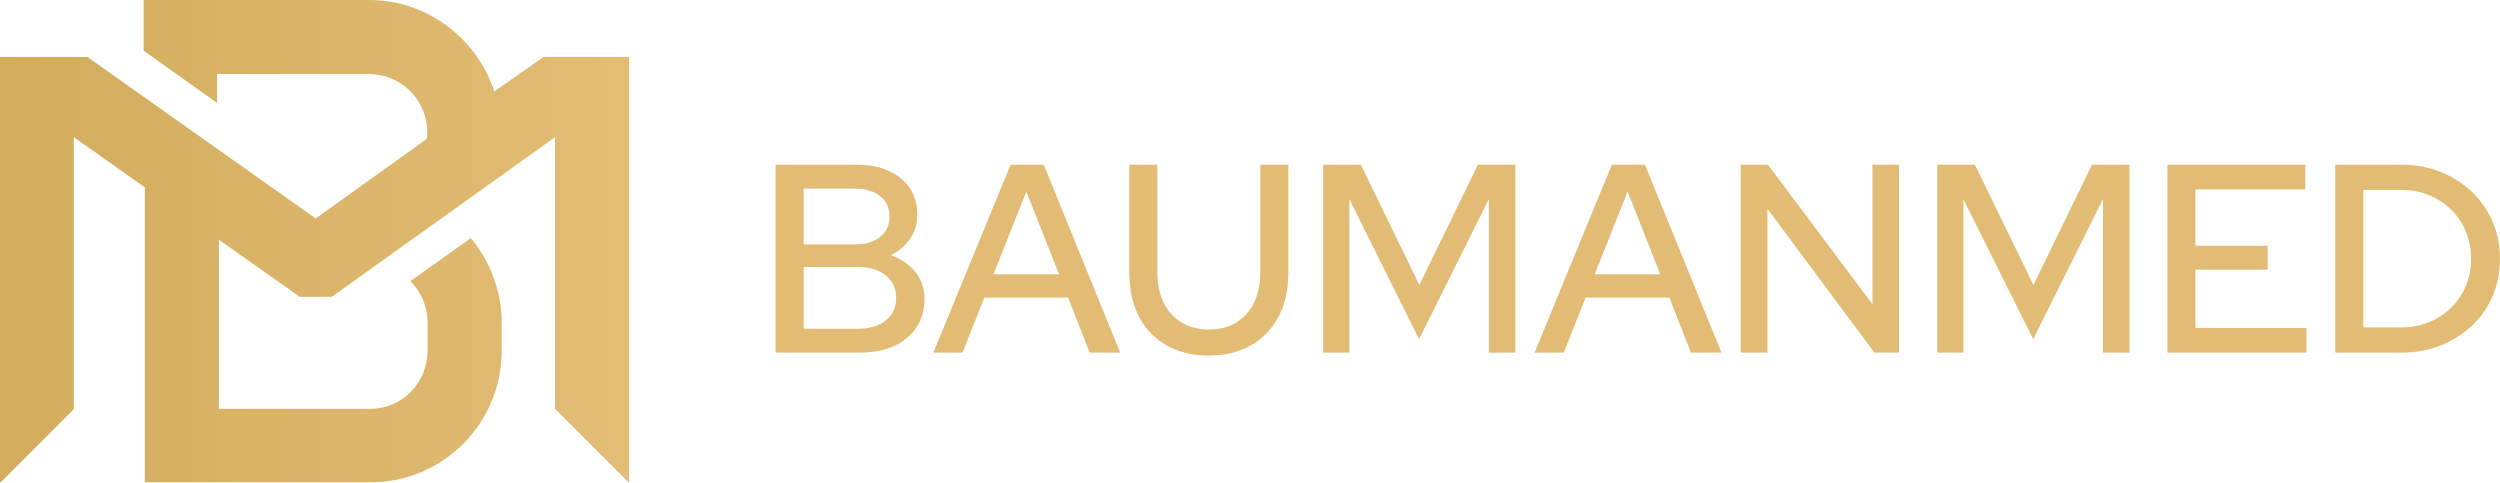 <?xml version="1.0" encoding="UTF-8"?>
<svg xmlns="http://www.w3.org/2000/svg" xmlns:xlink="http://www.w3.org/1999/xlink" width="233px" height="45px" viewBox="0 0 233 45" version="1.1">
<defs>
<linearGradient id="linear0" gradientUnits="userSpaceOnUse" x1="0" y1="0" x2="1" y2="0" gradientTransform="matrix(95.588,0,0,44.998,-31.273,55.951)">
<stop offset="0" style="stop-color:rgb(78.431%,64.314%,30.588%);stop-opacity:1;"/>
<stop offset="1" style="stop-color:rgb(89.804%,74.51%,47.059%);stop-opacity:1;"/>
</linearGradient>
<linearGradient id="linear1" gradientUnits="userSpaceOnUse" x1="0" y1="0" x2="1" y2="0" gradientTransform="matrix(95.588,0,0,44.998,-31.273,55.951)">
<stop offset="0" style="stop-color:rgb(78.431%,64.314%,30.588%);stop-opacity:1;"/>
<stop offset="1" style="stop-color:rgb(89.804%,74.51%,47.059%);stop-opacity:1;"/>
</linearGradient>
</defs>
<g id="surface1">
<path style=" stroke:none;fill-rule:nonzero;fill:rgb(88.627%,73.725%,45.49%);fill-opacity:1;" d="M 72.285 32.863 L 72.285 15.352 L 79.836 15.352 C 80.98 15.352 81.98 15.543 82.824 15.926 C 83.672 16.309 84.328 16.848 84.793 17.539 C 85.258 18.234 85.492 19.047 85.492 19.98 C 85.492 20.828 85.277 21.582 84.844 22.23 C 84.41 22.883 83.805 23.398 83.023 23.781 C 84.004 24.133 84.773 24.66 85.328 25.371 C 85.887 26.078 86.164 26.91 86.164 27.859 C 86.164 28.875 85.914 29.762 85.418 30.512 C 84.918 31.262 84.223 31.84 83.324 32.25 C 82.426 32.656 81.371 32.863 80.16 32.863 Z M 74.902 22.781 L 79.688 22.781 C 80.668 22.781 81.445 22.547 82.027 22.082 C 82.609 21.613 82.902 20.98 82.902 20.18 C 82.902 19.379 82.609 18.746 82.027 18.277 C 81.445 17.812 80.668 17.578 79.688 17.578 L 74.902 17.578 Z M 74.902 30.637 L 79.961 30.637 C 81.059 30.637 81.926 30.379 82.562 29.859 C 83.203 29.344 83.523 28.645 83.523 27.758 C 83.523 26.891 83.203 26.195 82.562 25.672 C 81.926 25.145 81.059 24.883 79.961 24.883 L 74.902 24.883 Z M 74.902 30.637 "/>
<path style=" stroke:none;fill-rule:nonzero;fill:rgb(88.627%,73.725%,45.49%);fill-opacity:1;" d="M 86.988 32.863 L 94.188 15.352 L 97.277 15.352 L 104.402 32.863 L 101.562 32.863 L 99.543 27.734 L 91.746 27.734 L 89.703 32.863 Z M 92.594 25.559 L 98.699 25.559 L 95.656 17.852 Z M 92.594 25.559 "/>
<path style=" stroke:none;fill-rule:nonzero;fill:rgb(88.627%,73.725%,45.49%);fill-opacity:1;" d="M 112.652 33.137 C 111.141 33.137 109.828 32.82 108.715 32.188 C 107.602 31.551 106.746 30.656 106.148 29.496 C 105.551 28.34 105.25 26.965 105.25 25.383 L 105.25 15.352 L 107.867 15.352 L 107.867 25.383 C 107.867 26.465 108.062 27.41 108.453 28.211 C 108.844 29.008 109.398 29.625 110.121 30.059 C 110.844 30.492 111.688 30.711 112.652 30.711 C 113.648 30.711 114.504 30.492 115.219 30.059 C 115.93 29.625 116.484 29.008 116.875 28.211 C 117.266 27.41 117.461 26.465 117.461 25.383 L 117.461 15.352 L 120.074 15.352 L 120.074 25.383 C 120.074 26.965 119.773 28.34 119.168 29.496 C 118.559 30.656 117.699 31.551 116.586 32.188 C 115.473 32.82 114.164 33.137 112.652 33.137 Z M 112.652 33.137 "/>
<path style=" stroke:none;fill-rule:nonzero;fill:rgb(88.627%,73.725%,45.49%);fill-opacity:1;" d="M 123.316 32.863 L 123.316 15.352 L 126.828 15.352 L 132.285 26.559 L 137.742 15.352 L 141.23 15.352 L 141.23 32.863 L 138.762 32.863 L 138.762 18.555 L 132.258 31.609 L 125.758 18.555 L 125.758 32.863 Z M 123.316 32.863 "/>
<path style=" stroke:none;fill-rule:nonzero;fill:rgb(88.627%,73.725%,45.49%);fill-opacity:1;" d="M 143.023 32.863 L 150.223 15.352 L 153.312 15.352 L 160.441 32.863 L 157.598 32.863 L 155.582 27.734 L 147.781 27.734 L 145.738 32.863 Z M 148.629 25.559 L 154.734 25.559 L 151.695 17.852 Z M 148.629 25.559 "/>
<path style=" stroke:none;fill-rule:nonzero;fill:rgb(88.627%,73.725%,45.49%);fill-opacity:1;" d="M 162.234 32.863 L 162.234 15.352 L 164.773 15.352 L 174.516 28.359 L 174.516 15.352 L 176.984 15.352 L 176.984 32.863 L 174.691 32.863 L 164.727 19.453 L 164.727 32.863 Z M 162.234 32.863 "/>
<path style=" stroke:none;fill-rule:nonzero;fill:rgb(88.627%,73.725%,45.49%);fill-opacity:1;" d="M 180.547 32.863 L 180.547 15.352 L 184.059 15.352 L 189.516 26.559 L 194.973 15.352 L 198.461 15.352 L 198.461 32.863 L 195.996 32.863 L 195.996 18.555 L 189.492 31.609 L 182.988 18.555 L 182.988 32.863 Z M 180.547 32.863 "/>
<path style=" stroke:none;fill-rule:nonzero;fill:rgb(88.627%,73.725%,45.49%);fill-opacity:1;" d="M 202 32.863 L 202 15.352 L 214.855 15.352 L 214.855 17.652 L 204.617 17.652 L 204.617 22.906 L 211.344 22.906 L 211.344 25.133 L 204.617 25.133 L 204.617 30.562 L 214.957 30.562 L 214.957 32.863 Z M 202 32.863 "/>
<path style=" stroke:none;fill-rule:nonzero;fill:rgb(88.627%,73.725%,45.49%);fill-opacity:1;" d="M 220.262 30.512 L 223.852 30.512 C 224.766 30.512 225.613 30.348 226.391 30.023 C 227.172 29.699 227.859 29.246 228.449 28.672 C 229.039 28.098 229.496 27.422 229.816 26.645 C 230.141 25.871 230.305 25.023 230.305 24.105 C 230.305 23.207 230.141 22.363 229.816 21.582 C 229.496 20.797 229.039 20.117 228.449 19.543 C 227.859 18.965 227.172 18.516 226.391 18.191 C 225.613 17.867 224.766 17.703 223.852 17.703 L 220.262 17.703 Z M 217.648 32.863 L 217.648 15.352 L 223.801 15.352 C 225.113 15.352 226.324 15.574 227.438 16.016 C 228.551 16.457 229.523 17.07 230.355 17.852 C 231.184 18.637 231.832 19.562 232.297 20.629 C 232.762 21.695 232.996 22.855 232.996 24.105 C 232.996 25.375 232.766 26.539 232.309 27.598 C 231.852 28.656 231.211 29.578 230.379 30.359 C 229.547 31.145 228.574 31.758 227.453 32.199 C 226.328 32.641 225.113 32.863 223.801 32.863 Z M 217.648 32.863 "/>
<path style=" stroke:none;fill-rule:nonzero;fill:url(#linear0);" d="M 38.242 26.203 C 39.262 27.195 39.852 28.582 39.852 30.117 L 39.852 32.656 C 39.852 35.66 37.512 38.102 34.523 38.102 L 20.402 38.102 L 20.402 19.848 L 13.5 15.566 L 13.5 44.949 L 34.523 44.949 C 41.301 44.949 46.758 39.461 46.758 32.656 L 46.758 30.117 C 46.758 27.102 45.676 24.332 43.879 22.188 Z M 38.242 26.203 "/>
<path style=" stroke:none;fill-rule:nonzero;fill:url(#linear1);" d="M 51.73 38.102 L 58.633 45 L 58.633 5.305 L 50.664 5.305 L 46.074 8.52 C 44.453 3.605 39.836 0 34.402 0 L 13.387 0 L 13.387 4.719 L 20.234 9.598 L 20.234 6.902 L 34.402 6.902 C 37.395 6.902 39.824 9.336 39.824 12.34 C 39.824 12.543 39.812 12.738 39.793 12.934 L 29.422 20.363 L 8.141 5.305 L 0 5.305 L 0 44.949 L 0.125 44.949 L 0.062 44.949 L 6.875 38.129 L 6.875 12.781 L 27.934 27.664 L 30.918 27.664 L 51.73 12.785 Z M 51.73 38.102 "/>
</g>
</svg>
